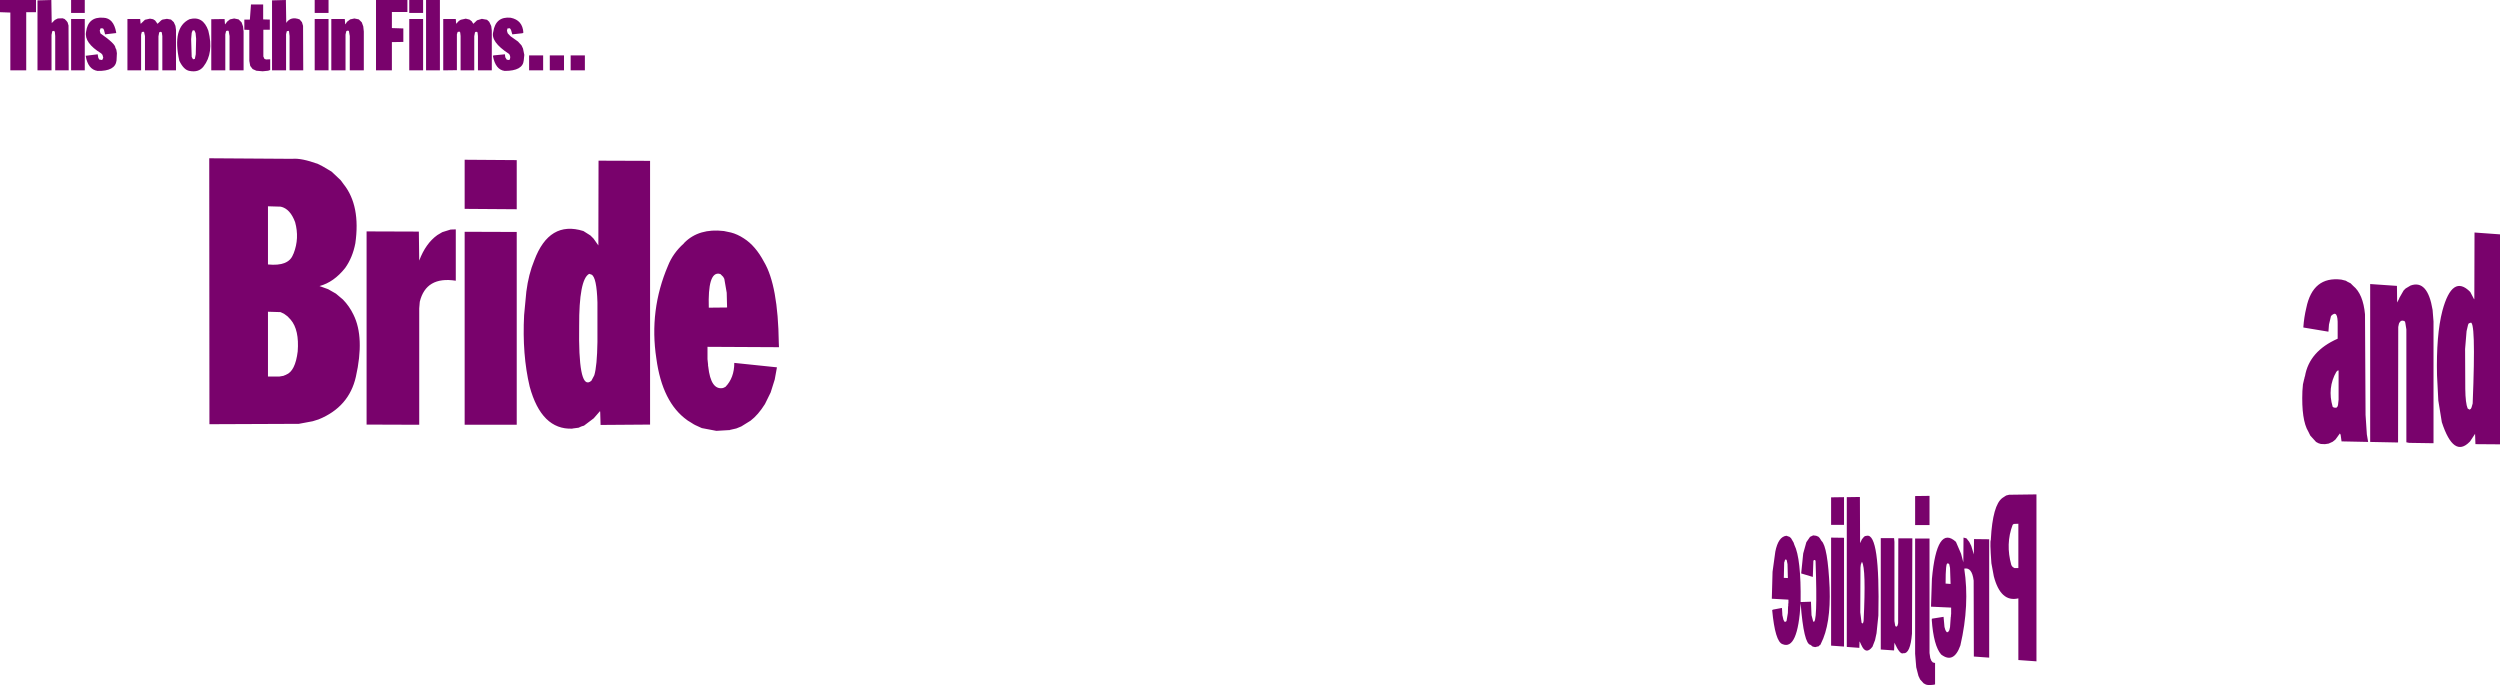 <?xml version="1.0" encoding="UTF-8" standalone="no"?>
<svg xmlns:xlink="http://www.w3.org/1999/xlink" height="185.5px" width="676.85px" xmlns="http://www.w3.org/2000/svg">
  <g transform="matrix(1.0, 0.0, 0.0, 1.0, -27.3, -158.55)">
    <path d="M697.25 221.5 L704.15 222.0 704.15 278.85 697.5 278.8 697.4 276.0 696.05 278.05 695.95 278.15 Q691.6 282.65 688.4 272.85 L687.45 267.0 687.1 260.2 Q686.85 249.25 688.55 242.7 691.25 232.65 696.1 237.6 L697.15 239.6 697.2 239.4 697.25 221.5 M695.95 246.0 L695.65 246.15 695.5 246.5 695.1 248.2 694.7 253.05 694.75 263.85 Q694.8 267.75 695.4 269.15 L695.9 269.45 696.25 269.25 696.45 268.85 696.75 267.8 Q697.7 244.35 696.05 246.0 L695.95 246.0 M662.9 234.85 L662.95 234.9 663.0 234.9 663.7 235.25 664.4 235.95 Q667.1 238.15 667.6 243.65 L667.75 270.85 668.1 276.15 668.45 278.2 661.25 278.05 661.0 276.25 660.8 275.9 659.6 277.55 658.85 278.15 657.75 278.65 656.75 278.8 655.65 278.75 655.0 278.55 654.35 278.2 652.8 276.5 652.3 275.5 652.3 275.45 652.25 275.4 Q650.35 272.25 650.65 264.45 L650.8 262.6 651.15 261.1 651.2 261.0 651.2 260.85 651.25 260.75 651.25 260.65 651.3 260.6 651.3 260.45 651.35 260.4 Q652.5 253.65 660.2 250.25 L660.2 246.55 Q660.3 242.15 658.4 244.1 L657.85 246.4 657.7 248.35 651.1 247.25 650.9 247.2 Q651.1 244.4 651.7 241.95 653.45 233.3 661.2 234.25 L662.4 234.55 662.9 234.85 M678.05 237.2 L678.6 236.65 679.95 235.85 Q684.55 234.2 685.9 242.45 L686.15 245.6 686.15 278.55 679.55 278.45 678.8 278.3 678.8 247.75 678.5 245.85 678.45 245.8 678.45 245.7 678.25 245.45 677.7 245.35 677.3 245.45 676.85 246.0 676.7 246.55 676.65 246.9 676.6 247.0 676.55 278.25 676.5 278.35 669.0 278.2 669.0 235.45 676.25 235.95 676.3 240.45 676.85 239.4 676.85 239.3 678.05 237.2 M660.35 258.75 L659.85 259.2 Q657.35 263.55 658.85 268.7 L659.2 268.9 659.85 268.95 660.2 268.55 660.3 268.15 660.45 266.75 660.45 259.05 660.35 258.75 M527.3 293.15 L530.85 293.1 530.9 305.6 531.4 304.55 531.9 303.95 532.2 303.7 532.75 303.6 Q536.3 302.95 535.85 325.2 L535.35 330.0 534.95 331.85 534.25 333.65 Q532.45 336.0 531.2 333.1 L531.15 333.05 531.1 332.85 531.05 332.8 530.85 332.35 530.8 332.3 530.75 332.2 530.7 333.95 527.3 333.7 527.3 293.15 M569.45 293.35 L570.45 292.7 571.25 292.5 578.65 292.4 578.65 337.6 573.75 337.25 573.75 320.55 Q568.95 321.7 567.1 314.55 L566.45 311.05 Q566.0 304.95 566.3 304.75 L566.3 304.55 Q566.8 295.25 569.45 293.35 M549.7 292.8 L549.7 300.7 545.8 300.7 545.8 292.85 549.7 292.8 M526.55 293.15 L526.55 300.65 523.05 300.65 523.05 293.2 526.55 293.15 M559.7 304.3 L560.45 305.25 561.0 306.35 561.7 308.65 561.75 304.5 565.85 304.55 565.85 336.6 561.7 336.3 561.65 315.75 Q561.2 312.05 559.1 312.5 560.6 322.3 558.05 333.3 556.25 338.35 552.85 335.75 550.8 333.4 550.3 326.35 L550.35 326.05 553.5 325.55 553.75 328.3 554.0 329.15 554.35 329.7 554.7 329.7 555.05 329.2 555.25 328.35 555.45 325.55 555.5 325.45 555.5 325.0 555.55 324.85 555.55 323.05 550.1 322.8 550.35 315.25 Q551.7 300.55 556.85 305.25 L558.25 308.5 558.85 310.8 558.9 304.1 559.7 304.3 M554.05 316.55 L555.4 316.65 555.25 312.3 555.05 311.35 554.9 311.15 554.6 311.1 Q554.05 310.75 554.05 316.55 M546.7 341.55 L546.1 339.2 545.8 335.55 545.8 304.35 549.7 304.35 549.7 335.35 549.9 336.7 550.2 337.45 550.6 337.9 551.2 338.05 551.2 343.85 550.75 343.95 549.5 344.05 548.75 343.9 548.1 343.55 547.15 342.5 546.7 341.55 M531.1 311.4 L531.0 312.2 530.95 324.35 531.3 327.15 531.55 327.35 531.7 327.25 531.85 326.7 Q532.55 312.4 531.4 310.65 L531.1 311.4 M541.25 304.3 L545.05 304.3 544.95 330.1 Q544.5 335.65 542.6 335.4 541.7 335.9 540.2 332.55 L540.1 334.65 536.5 334.4 536.5 304.25 540.1 304.25 540.2 305.25 540.2 326.7 540.4 327.95 540.6 328.2 540.8 328.2 541.05 327.9 541.2 327.25 541.25 304.3 M526.55 333.6 L523.05 333.35 523.05 304.1 526.55 304.15 526.55 333.6 M571.85 311.55 L572.2 312.05 572.7 312.35 573.75 312.35 573.75 300.35 572.5 300.4 572.2 300.65 Q570.25 305.8 571.85 311.55 M510.35 310.8 L510.25 315.0 511.35 315.05 511.25 311.3 511.05 310.25 510.9 310.05 510.6 310.05 510.4 310.75 510.35 310.8 M517.35 303.9 L518.2 303.5 519.0 303.6 519.6 303.85 519.95 304.2 520.45 305.0 Q522.15 306.5 522.65 317.7 523.0 327.55 520.3 332.8 L520.1 333.2 519.9 333.25 519.75 333.5 518.75 333.75 518.05 333.6 517.5 333.15 Q515.65 332.95 514.8 321.85 514.05 334.7 509.9 332.95 507.9 332.3 507.1 323.75 L507.3 323.6 509.7 323.15 509.75 323.2 509.85 324.8 509.85 325.05 510.15 326.35 510.45 326.9 510.85 326.85 511.0 326.6 511.35 324.5 511.4 322.75 511.45 322.65 511.45 322.0 511.5 321.85 511.5 320.9 507.0 320.65 507.2 313.35 507.95 307.9 Q508.75 303.85 510.95 303.6 L511.8 303.9 512.2 304.25 512.9 305.45 513.1 306.05 Q514.95 309.75 514.8 321.55 L517.6 321.45 517.75 325.1 518.2 326.8 Q519.45 328.15 518.85 310.5 L518.75 310.2 518.45 310.15 518.3 310.3 518.25 310.5 518.1 314.75 514.95 313.8 515.5 308.4 516.35 305.35 517.35 303.9 M165.35 166.2 L164.7 166.25 164.55 166.85 164.75 167.55 165.5 168.35 167.55 169.8 168.5 170.85 168.9 171.7 169.25 173.4 169.1 174.9 Q168.85 177.75 163.95 177.75 161.45 177.45 160.75 173.7 L160.9 173.55 164.0 173.25 164.1 174.05 164.5 174.7 165.05 174.8 165.35 174.65 165.45 174.0 165.3 173.4 165.05 173.1 Q160.05 169.85 160.85 167.15 161.5 162.95 165.55 163.35 168.8 164.0 169.0 167.4 L168.75 167.55 166.0 167.85 165.65 166.65 165.35 166.2 M174.35 177.6 L170.55 177.6 170.55 173.55 174.35 173.55 174.35 177.6 M180.0 177.6 L176.15 177.6 176.15 173.55 180.0 173.55 180.0 177.6 M181.8 173.55 L185.65 173.55 185.65 177.6 181.8 177.6 181.8 173.55 M34.4 161.85 L34.4 177.6 30.1 177.6 30.1 161.95 27.3 161.85 27.3 158.55 37.05 158.55 37.05 161.85 34.4 161.85 M37.45 158.65 L41.2 158.55 41.3 164.8 42.15 163.95 42.95 163.55 44.25 163.5 44.8 163.7 45.3 164.2 45.6 164.6 45.85 165.45 45.9 177.6 42.25 177.6 42.25 168.3 42.15 167.2 41.95 166.9 41.45 167.0 41.25 168.0 41.25 177.6 37.45 177.6 37.45 158.65 M67.9 163.6 L68.75 163.75 69.3 164.1 69.95 165.0 70.95 164.05 71.3 163.85 72.5 163.65 73.6 163.85 74.35 164.55 74.8 165.55 74.95 166.65 74.95 177.6 71.25 177.6 71.25 168.3 71.1 167.3 70.8 167.15 70.4 167.3 70.2 168.4 70.2 177.6 66.55 177.6 66.55 168.3 66.3 167.15 65.7 167.2 65.5 167.95 65.5 177.6 61.8 177.6 61.8 163.7 65.25 163.7 65.35 164.8 65.4 165.0 66.55 163.9 67.9 163.6 M79.95 166.8 L79.6 166.75 79.45 166.8 79.2 167.45 79.05 169.15 79.2 173.95 79.55 174.6 80.05 174.5 80.3 173.25 80.4 169.05 80.25 167.5 79.95 166.8 M50.25 158.55 L50.25 162.05 46.55 162.05 46.55 158.55 50.25 158.55 M50.25 163.7 L50.25 177.6 46.55 177.6 46.55 163.7 50.25 163.7 M55.2 166.25 L54.55 166.2 54.3 166.85 54.5 167.6 Q58.55 170.4 58.55 171.5 L58.8 172.0 58.95 172.95 58.85 174.95 Q58.5 177.85 53.7 177.75 51.1 177.35 50.5 173.65 L53.75 173.25 53.9 174.15 54.15 174.65 54.8 174.8 55.05 174.7 55.25 174.15 55.05 173.4 54.7 173.0 Q50.05 170.15 50.6 167.2 51.15 163.0 55.3 163.35 58.05 163.45 58.75 167.3 L58.75 167.5 55.75 167.85 55.45 166.65 55.2 166.25 M75.85 175.0 Q73.85 166.0 78.6 163.75 82.25 162.75 83.7 166.85 85.25 172.9 82.4 176.55 81.1 178.25 78.6 177.75 77.05 177.5 75.85 175.0 M116.25 158.55 L116.25 162.05 112.5 162.05 112.5 158.55 116.25 158.55 M104.75 167.8 L104.75 177.6 100.95 177.6 100.95 158.65 104.7 158.55 104.8 164.75 Q106.0 162.9 108.4 163.8 L109.05 164.55 109.35 165.55 109.4 177.6 105.7 177.6 105.7 168.3 105.55 167.05 105.45 166.9 104.95 167.0 104.75 167.8 M117.0 163.7 L120.65 163.7 120.75 165.0 120.8 165.15 121.25 164.45 122.1 163.8 123.25 163.55 124.45 163.8 125.25 164.6 125.65 165.7 125.8 167.1 125.8 177.6 122.0 177.6 122.0 168.3 121.75 166.9 121.3 166.85 121.05 167.0 120.85 167.9 120.85 177.6 117.0 177.6 117.0 163.7 M116.25 163.7 L116.25 177.6 112.5 177.6 112.5 163.7 116.25 163.7 M98.55 159.75 L98.55 163.8 100.35 163.85 100.35 166.6 98.6 166.6 98.6 173.85 98.9 174.5 99.35 174.65 100.45 174.6 100.45 177.5 99.9 177.7 98.4 177.85 96.7 177.7 95.7 177.25 95.05 176.4 94.8 175.05 94.8 166.65 93.45 166.6 93.45 163.85 94.95 163.85 95.25 159.75 98.55 159.75 M90.7 163.55 L91.9 163.8 92.7 164.6 93.1 165.7 93.25 167.1 93.25 177.6 89.45 177.6 89.45 168.3 89.2 166.9 88.75 166.85 88.5 167.0 88.3 167.85 88.3 177.6 84.5 177.6 84.5 163.75 88.1 163.7 88.2 165.0 88.25 165.15 88.8 164.4 89.55 163.8 90.7 163.55 M146.4 158.55 L146.4 177.6 142.65 177.6 142.65 158.55 146.4 158.55 M151.55 164.2 L152.05 163.9 153.4 163.6 154.4 163.85 155.0 164.3 155.45 165.0 156.45 164.05 157.75 163.65 159.15 163.9 159.75 164.45 160.3 165.6 160.45 166.85 160.45 177.6 156.7 177.6 156.7 168.3 156.6 167.4 156.5 167.2 156.15 167.15 155.9 167.3 155.7 168.35 155.7 177.6 152.0 177.6 152.0 168.3 151.9 167.35 151.7 167.1 151.2 167.2 151.0 167.85 151.0 177.55 147.3 177.6 147.3 163.7 150.7 163.7 150.8 165.0 151.55 164.2 M141.85 162.05 L138.1 162.05 138.1 158.55 141.85 158.55 141.85 162.05 M133.4 169.95 L133.4 177.6 129.1 177.6 129.1 158.55 137.6 158.55 137.6 161.8 133.4 161.8 133.4 166.15 136.5 166.25 136.5 169.9 133.4 169.95 M141.85 177.6 L138.1 177.6 138.1 163.7 141.85 163.7 141.85 177.6 M147.05 221.4 L149.3 220.7 150.7 220.65 150.7 234.55 Q142.65 233.3 140.95 240.25 L140.8 242.05 140.8 273.55 126.55 273.5 126.55 221.2 140.7 221.25 140.8 229.1 Q142.55 224.45 145.7 222.2 L147.05 221.4 M153.1 201.8 L167.2 201.9 167.2 215.2 153.1 215.1 153.1 201.8 M114.6 203.55 L117.05 205.0 119.5 207.3 120.25 208.3 120.3 208.4 120.4 208.5 Q124.95 214.3 123.5 224.45 122.75 228.3 120.75 231.1 117.7 234.95 113.8 236.0 L116.15 236.85 118.25 238.05 120.15 239.65 Q121.9 241.45 123.0 243.75 126.05 249.9 123.65 260.55 121.8 268.75 113.55 272.1 L111.95 272.6 108.2 273.3 84.0 273.4 83.95 201.4 106.4 201.55 Q108.9 201.3 113.4 202.95 L114.5 203.5 114.55 203.55 114.6 203.55 M106.0 245.1 L105.15 244.2 104.2 243.5 103.25 243.05 99.85 242.95 99.85 260.5 102.9 260.5 104.05 260.3 104.1 260.3 104.15 260.25 104.65 260.05 104.7 260.05 104.75 260.0 Q107.25 259.05 107.9 253.7 108.35 247.85 106.0 245.1 M107.2 218.7 Q105.85 215.05 103.3 214.5 L99.85 214.4 99.85 230.15 Q105.45 230.7 106.65 227.45 L106.8 227.15 Q108.4 223.05 107.2 218.7 M153.1 221.3 L167.2 221.35 167.2 273.55 153.1 273.55 153.1 221.3 M221.95 232.65 Q218.9 232.25 219.2 241.85 L224.15 241.8 224.05 237.8 223.4 234.05 223.1 233.5 222.35 232.75 222.3 232.75 221.95 232.65 M223.3 221.1 L225.2 221.5 Q226.95 221.95 228.7 223.1 231.85 225.1 234.15 229.45 237.95 235.85 238.15 251.35 L238.2 252.55 218.85 252.45 218.85 255.8 219.0 257.25 219.0 257.6 219.05 257.8 Q219.75 264.25 223.05 263.6 L223.7 263.3 Q226.1 260.85 226.1 256.8 L237.65 258.0 237.05 261.3 235.95 264.8 234.4 267.95 Q232.55 270.9 230.5 272.45 L228.0 274.0 226.65 274.55 224.9 274.95 224.85 275.0 224.65 275.0 221.25 275.2 217.3 274.45 215.45 273.6 215.4 273.55 215.35 273.55 215.3 273.5 215.25 273.5 213.9 272.65 213.85 272.65 213.75 272.55 213.7 272.55 213.65 272.5 213.55 272.45 213.5 272.4 213.4 272.35 213.35 272.3 Q206.6 267.5 205.0 255.6 203.0 242.55 208.15 230.5 209.5 227.1 212.4 224.5 L212.6 224.25 Q216.55 220.3 223.3 221.1 M187.15 222.3 L188.0 223.15 189.3 225.0 189.35 202.05 203.3 202.1 203.3 273.5 189.9 273.6 189.8 270.15 189.75 269.85 188.05 271.8 185.4 273.8 184.85 273.95 184.8 274.0 184.7 274.0 Q184.35 274.2 183.95 274.35 L182.4 274.55 182.35 274.55 182.25 274.6 Q173.9 274.95 170.7 263.2 168.65 254.55 169.2 243.85 L169.8 237.5 Q170.4 232.8 171.95 229.05 176.0 218.2 185.25 221.1 L187.15 222.3 M186.8 232.7 Q184.05 234.2 184.1 246.85 183.85 263.55 186.95 261.95 L187.4 261.65 188.15 260.25 188.15 260.2 188.2 260.15 Q188.95 257.65 189.05 251.15 L189.05 240.4 Q188.85 233.6 187.45 232.9 L186.85 232.7 186.8 232.7" fill="#79026c" fill-rule="evenodd" stroke="none"/>
  </g>
</svg>
